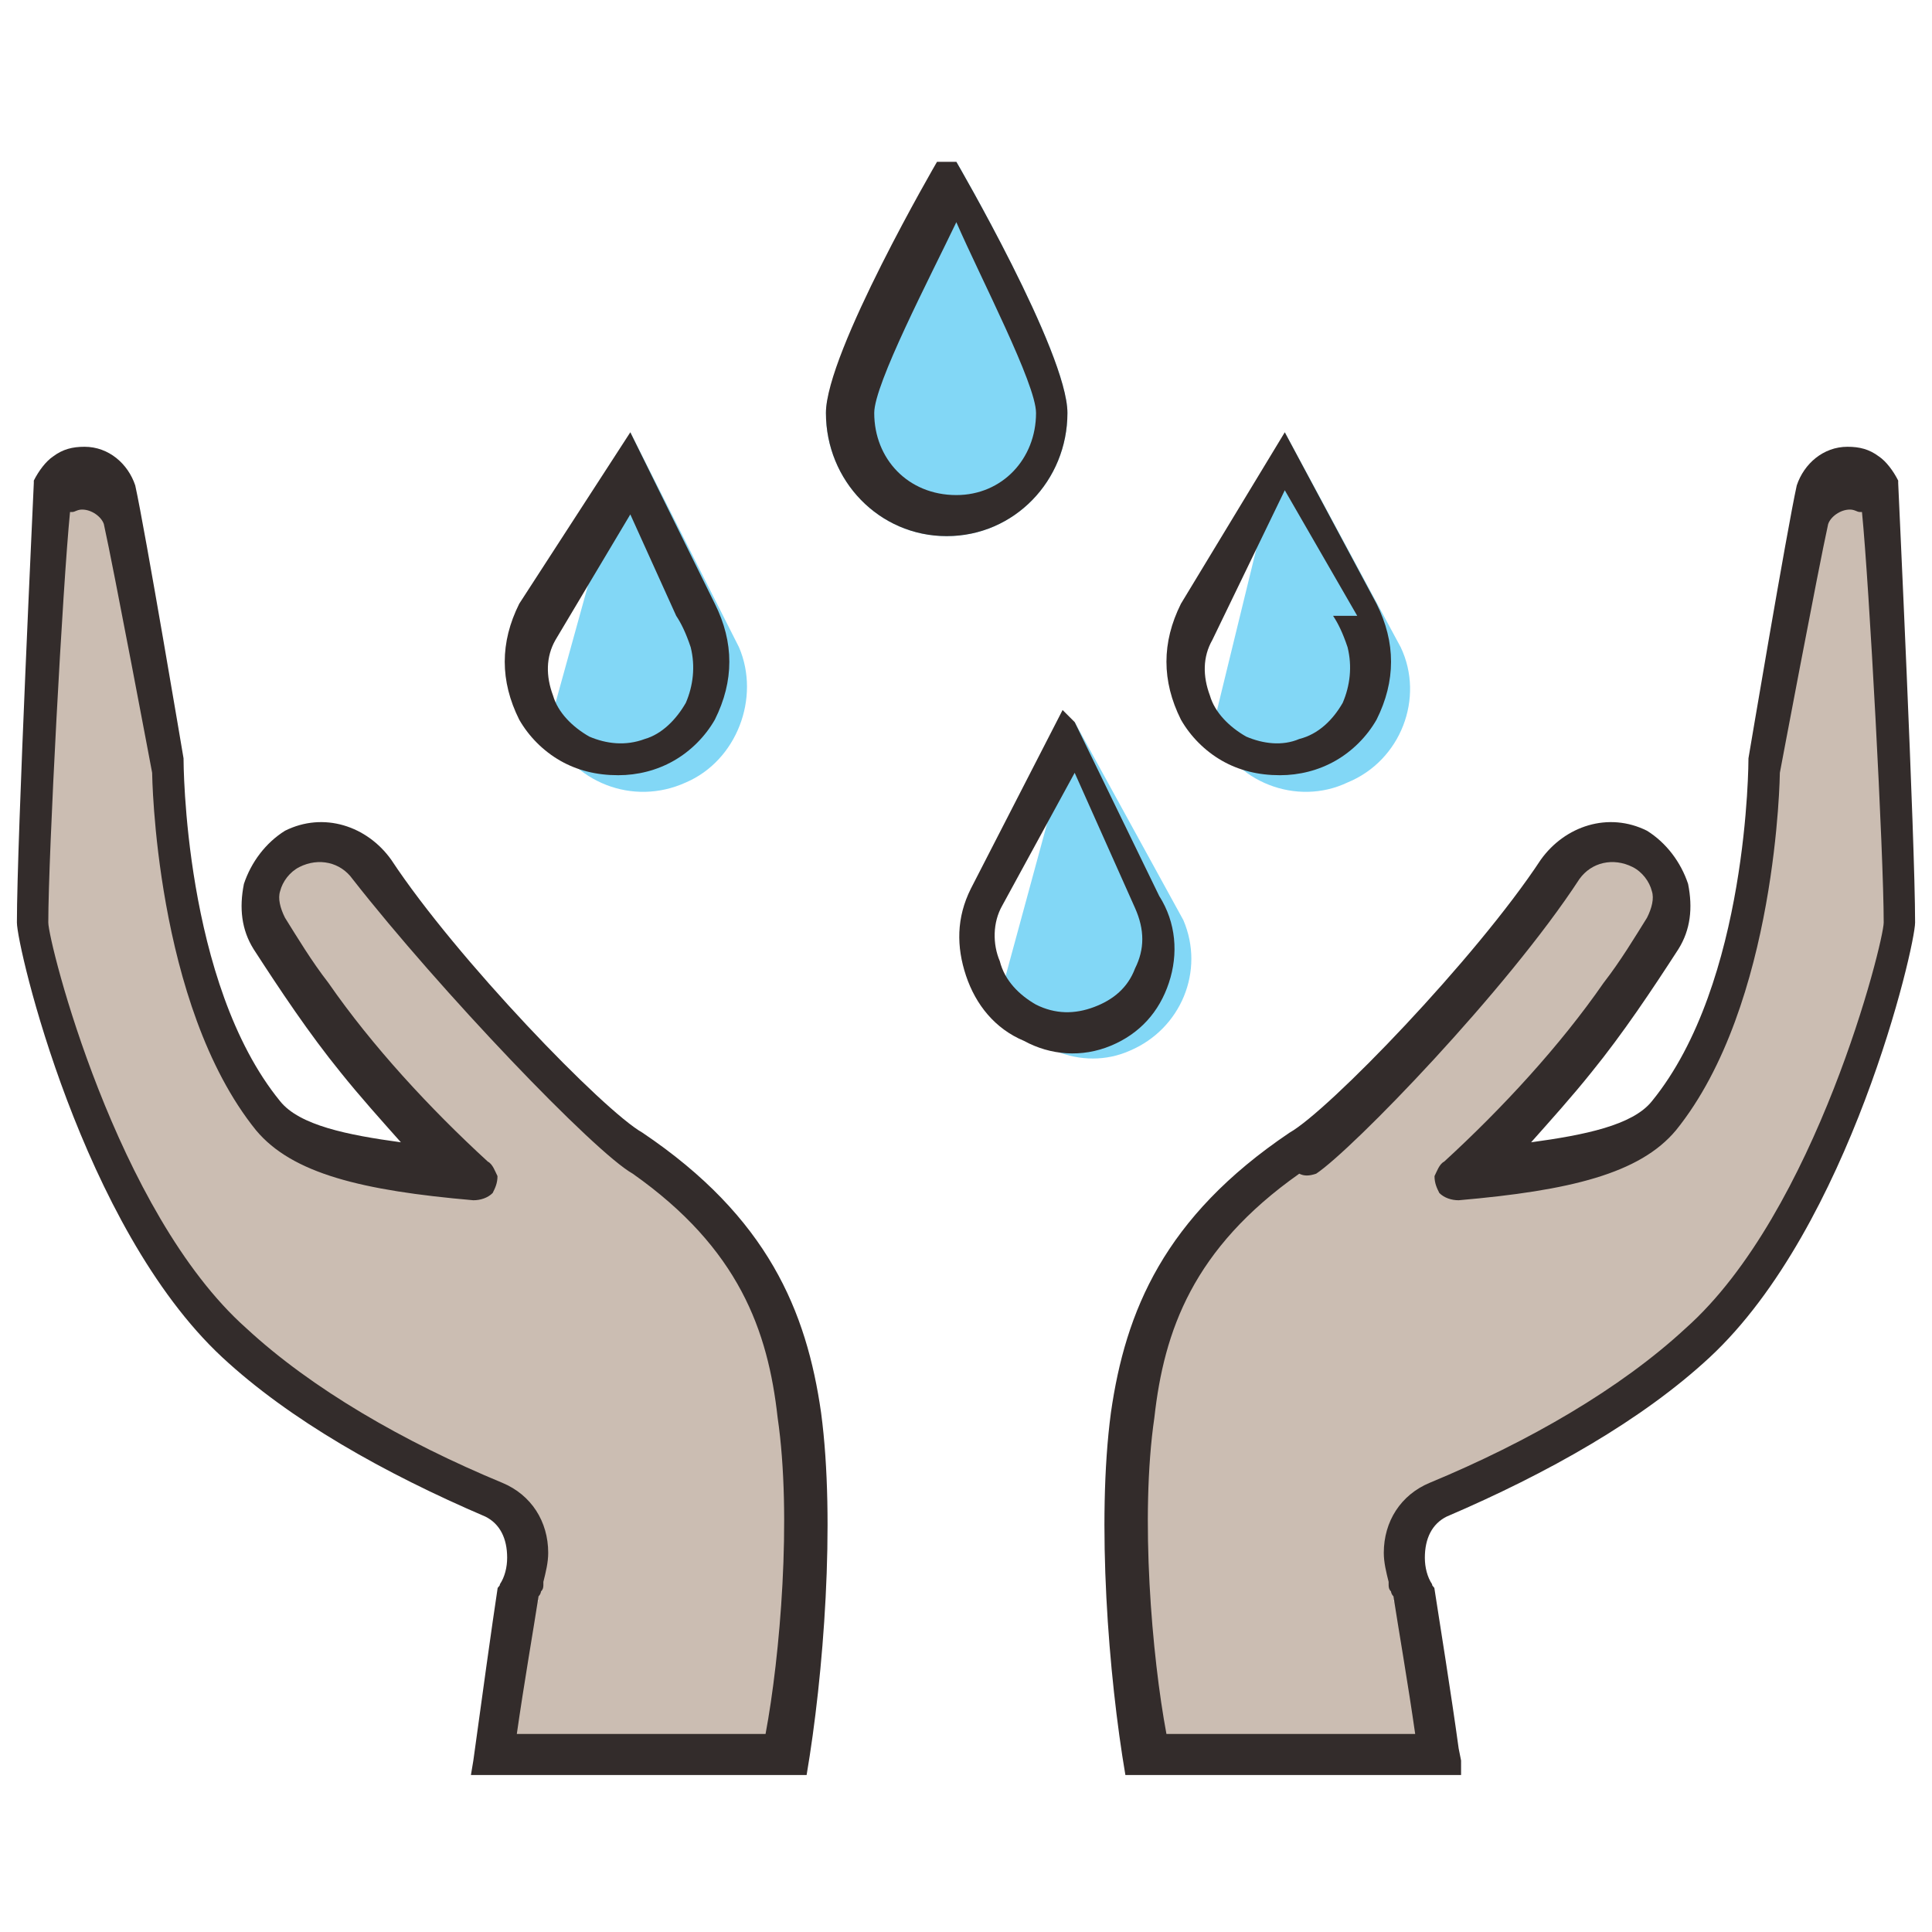 <svg xmlns="http://www.w3.org/2000/svg" width="800pt" height="800pt" viewBox="0 0 800 800" version="1.1">
  <defs/>
  <path fill-rule="evenodd" fill="#cbbdb2" d="M587,663 L577,663 C581,658 582,652 582,646 C582,633 589,622 601,617 C643,599 682,576 710,552 C763,503 790,392 790,382 C790,348 783,214 783,204 C783,196 777,190 769,190 C761,190 755,196 753,203 C749,219 734,313 734,313 C734,313 734,412 693,464 C681,479 657,485 603,489 C619,473 634,457 648,441 C662,424 674,406 686,388 C690,382 691,375 690,368 C688,361 684,356 678,352 C666,345 652,349 644,360 C616,402 554,465 538,475 C488,507 472,545 467,586 C461,631 466,694 473,728 L595,728 C592,706 587,676 587,663 Z"/>
  <path fill-rule="evenodd" fill="#cbbdb2" d="M213,663 L223,663 C219,658 218,652 218,646 C218,633 211,622 199,617 C157,599 118,576 90,552 C37,503 10,392 10,382 C10,348 17,214 17,204 C17,196 23,190 31,190 C39,190 45,196 47,203 C51,219 66,313 66,313 C66,313 66,412 107,464 C119,479 143,485 197,489 C181,473 166,457 152,441 C138,424 126,406 114,388 C110,382 109,375 110,368 C112,361 116,356 122,352 C134,345 148,349 156,360 C184,402 246,465 262,475 C312,507 328,545 333,586 C339,631 334,694 327,728 L205,728 C208,706 213,676 213,663 Z"/>
  <path fill-rule="evenodd" fill="#82d7f6" d="M532,179 L580,268 C590,289 580,315 558,324 C537,334 511,324 502,302 L532,179 Z"/>
  <path fill-rule="evenodd" fill="#82d7f6" d="M445,299 L490,381 C499,402 489,426 468,435 C448,444 424,434 414,413 L445,299 Z"/>
  <path fill-rule="evenodd" fill="#82d7f6" d="M396,67 C396,67 442,146 442,171 C442,199 420,222 392,222 C364,222 342,199 342,171 C342,146 396,67 396,67"/>
  <path fill-rule="evenodd" fill="#82d7f6" d="M261,179 L306,268 C315,289 305,315 284,324 C262,334 237,324 227,302 L261,179 Z"/>
  <path fill-rule="evenodd" fill="#332c2b" d="M466,735 C459,694 454,630 460,585 C466,543 482,504 534,469 C550,460 611,397 638,356 C648,342 666,336 682,344 C690,349 696,357 699,366 C701,376 700,385 695,393 C684,410 672,428 659,444 C651,454 642,464 634,473 C656,470 676,466 684,456 C724,407 724,315 724,314 C724,314 740,219 744,201 C747,192 755,185 765,185 C770,185 774,186 778,189 C781,191 784,195 786,199 L786,199 C786,200 786,200 786,200 L786,200 C786,201 793,348 793,382 C793,392 766,508 708,562 C680,588 641,610 599,628 C593,631 590,637 590,645 C590,649 591,653 593,656 C593,657 594,657 594,658 C596,671 601,702 604,724 L605,729 L605,735 L465,735 Z M538,486 C494,517 482,551 478,587 C472,628 477,686 483,718 L586,718 C583,697 579,674 577,661 L577,661 C576,660 576,659 576,659 C575,658 575,657 575,656 C575,656 575,656 575,655 C574,651 573,647 573,643 C573,630 580,619 592,614 C633,597 671,575 698,550 C752,502 780,390 780,382 C780,354 774,242 771,212 C770,212 770,212 770,212 C769,212 768,211 766,211 C762,211 758,214 757,217 C753,235 737,320 737,320 C737,320 736,416 694,468 C679,486 650,493 604,497 C601,497 598,496 596,494 C595,492 594,490 594,487 C595,485 596,482 598,481 C622,459 646,433 664,407 C671,398 677,388 682,380 C684,376 685,372 684,369 C683,365 680,361 676,359 C668,355 659,357 654,364 C624,410 560,476 545,486 C542,487 540,487 538,486 Z"/>
  <path fill-rule="evenodd" fill="#332c2b" d="M335,735 L195,735 L196,729 C199,707 204,671 206,658 C206,657 207,657 207,656 C209,653 210,649 210,645 C210,637 207,631 201,628 C159,610 120,588 92,562 C34,508 7,392 7,382 C7,348 14,201 14,200 L14,200 C14,200 14,200 14,199 L14,199 C16,195 19,191 22,189 C26,186 30,185 35,185 C45,185 53,192 56,201 C60,219 76,314 76,314 C76,315 76,407 116,456 C124,466 144,470 166,473 C158,464 149,454 141,444 C128,428 116,410 105,393 C100,385 99,376 101,366 C104,357 110,349 118,344 C134,336 152,342 162,356 C189,397 250,460 266,469 C318,504 334,543 340,585 C346,630 341,694 334,735 Z M214,718 L317,718 C323,686 328,628 322,587 C318,551 306,517 262,486 C246,477 182,410 146,364 C141,357 132,355 124,359 C120,361 117,365 116,369 C115,372 116,376 118,380 C123,388 129,398 136,407 C154,433 178,459 202,481 C204,482 205,485 206,487 C206,490 205,492 204,494 C202,496 199,497 196,497 C150,493 121,486 106,468 C64,416 63,320 63,320 C63,320 47,235 43,217 C42,214 38,211 34,211 C32,211 31,212 30,212 C30,212 30,212 29,212 C26,242 20,354 20,382 C20,390 48,502 102,550 C129,575 167,597 208,614 C220,619 227,630 227,643 C227,647 226,651 225,655 C225,656 225,656 225,656 C225,657 225,658 224,659 C224,659 224,660 223,661 L223,661 C221,674 217,697 214,718 Z"/>
  <path fill-rule="evenodd" fill="#332c2b" d="M445,299 L480,371 C487,382 488,395 484,407 C480,419 472,428 460,433 C448,438 435,437 424,431 C412,426 404,416 400,404 C396,392 396,380 402,368 L440,294 L445,299 Z M470,376 L445,320 L415,375 C411,382 411,391 414,398 C416,406 422,412 429,416 C437,420 445,420 453,417 C461,414 467,409 470,401 C474,393 474,385 470,376"/>
  <path fill-rule="evenodd" fill="#332c2b" d="M261,179 L296,250 C300,258 302,266 302,274 C302,282 300,290 296,298 C292,305 286,311 279,315 C272,319 264,321 256,321 C247,321 239,319 232,315 C225,311 219,305 215,298 C211,290 209,282 209,274 C209,266 211,258 215,250 L261,179 Z M280,255 L261,213 L230,265 C226,272 226,280 229,288 C231,295 237,301 244,305 C251,308 259,309 267,306 C274,304 280,298 284,291 C287,284 288,276 286,268 C284,262 282,258 280,255"/>
  <path fill-rule="evenodd" fill="#332c2b" d="M532,179 L570,250 C574,258 576,266 576,274 C576,282 574,290 570,298 C566,305 560,311 553,315 C546,319 538,321 530,321 C521,321 513,319 506,315 C499,311 493,305 489,298 C485,290 483,282 483,274 C483,266 485,258 489,250 L532,179 Z M562,255 L532,203 L502,265 C498,272 498,280 501,288 C503,295 509,301 516,305 C523,308 531,309 538,306 C546,304 552,298 556,291 C559,284 560,276 558,268 C556,262 554,258 552,255 Z"/>
  <path fill-rule="evenodd" fill="#332c2b" d="M396,67 C396,67 442,146 442,171 C442,199 420,222 392,222 C364,222 342,199 342,171 C342,146 388,67 388,67 L396,67 Z M429,171 C429,159 406,115 396,92 C385,115 362,159 362,171 C362,190 376,205 396,205 C415,205 429,190 429,171"/>
</svg>
